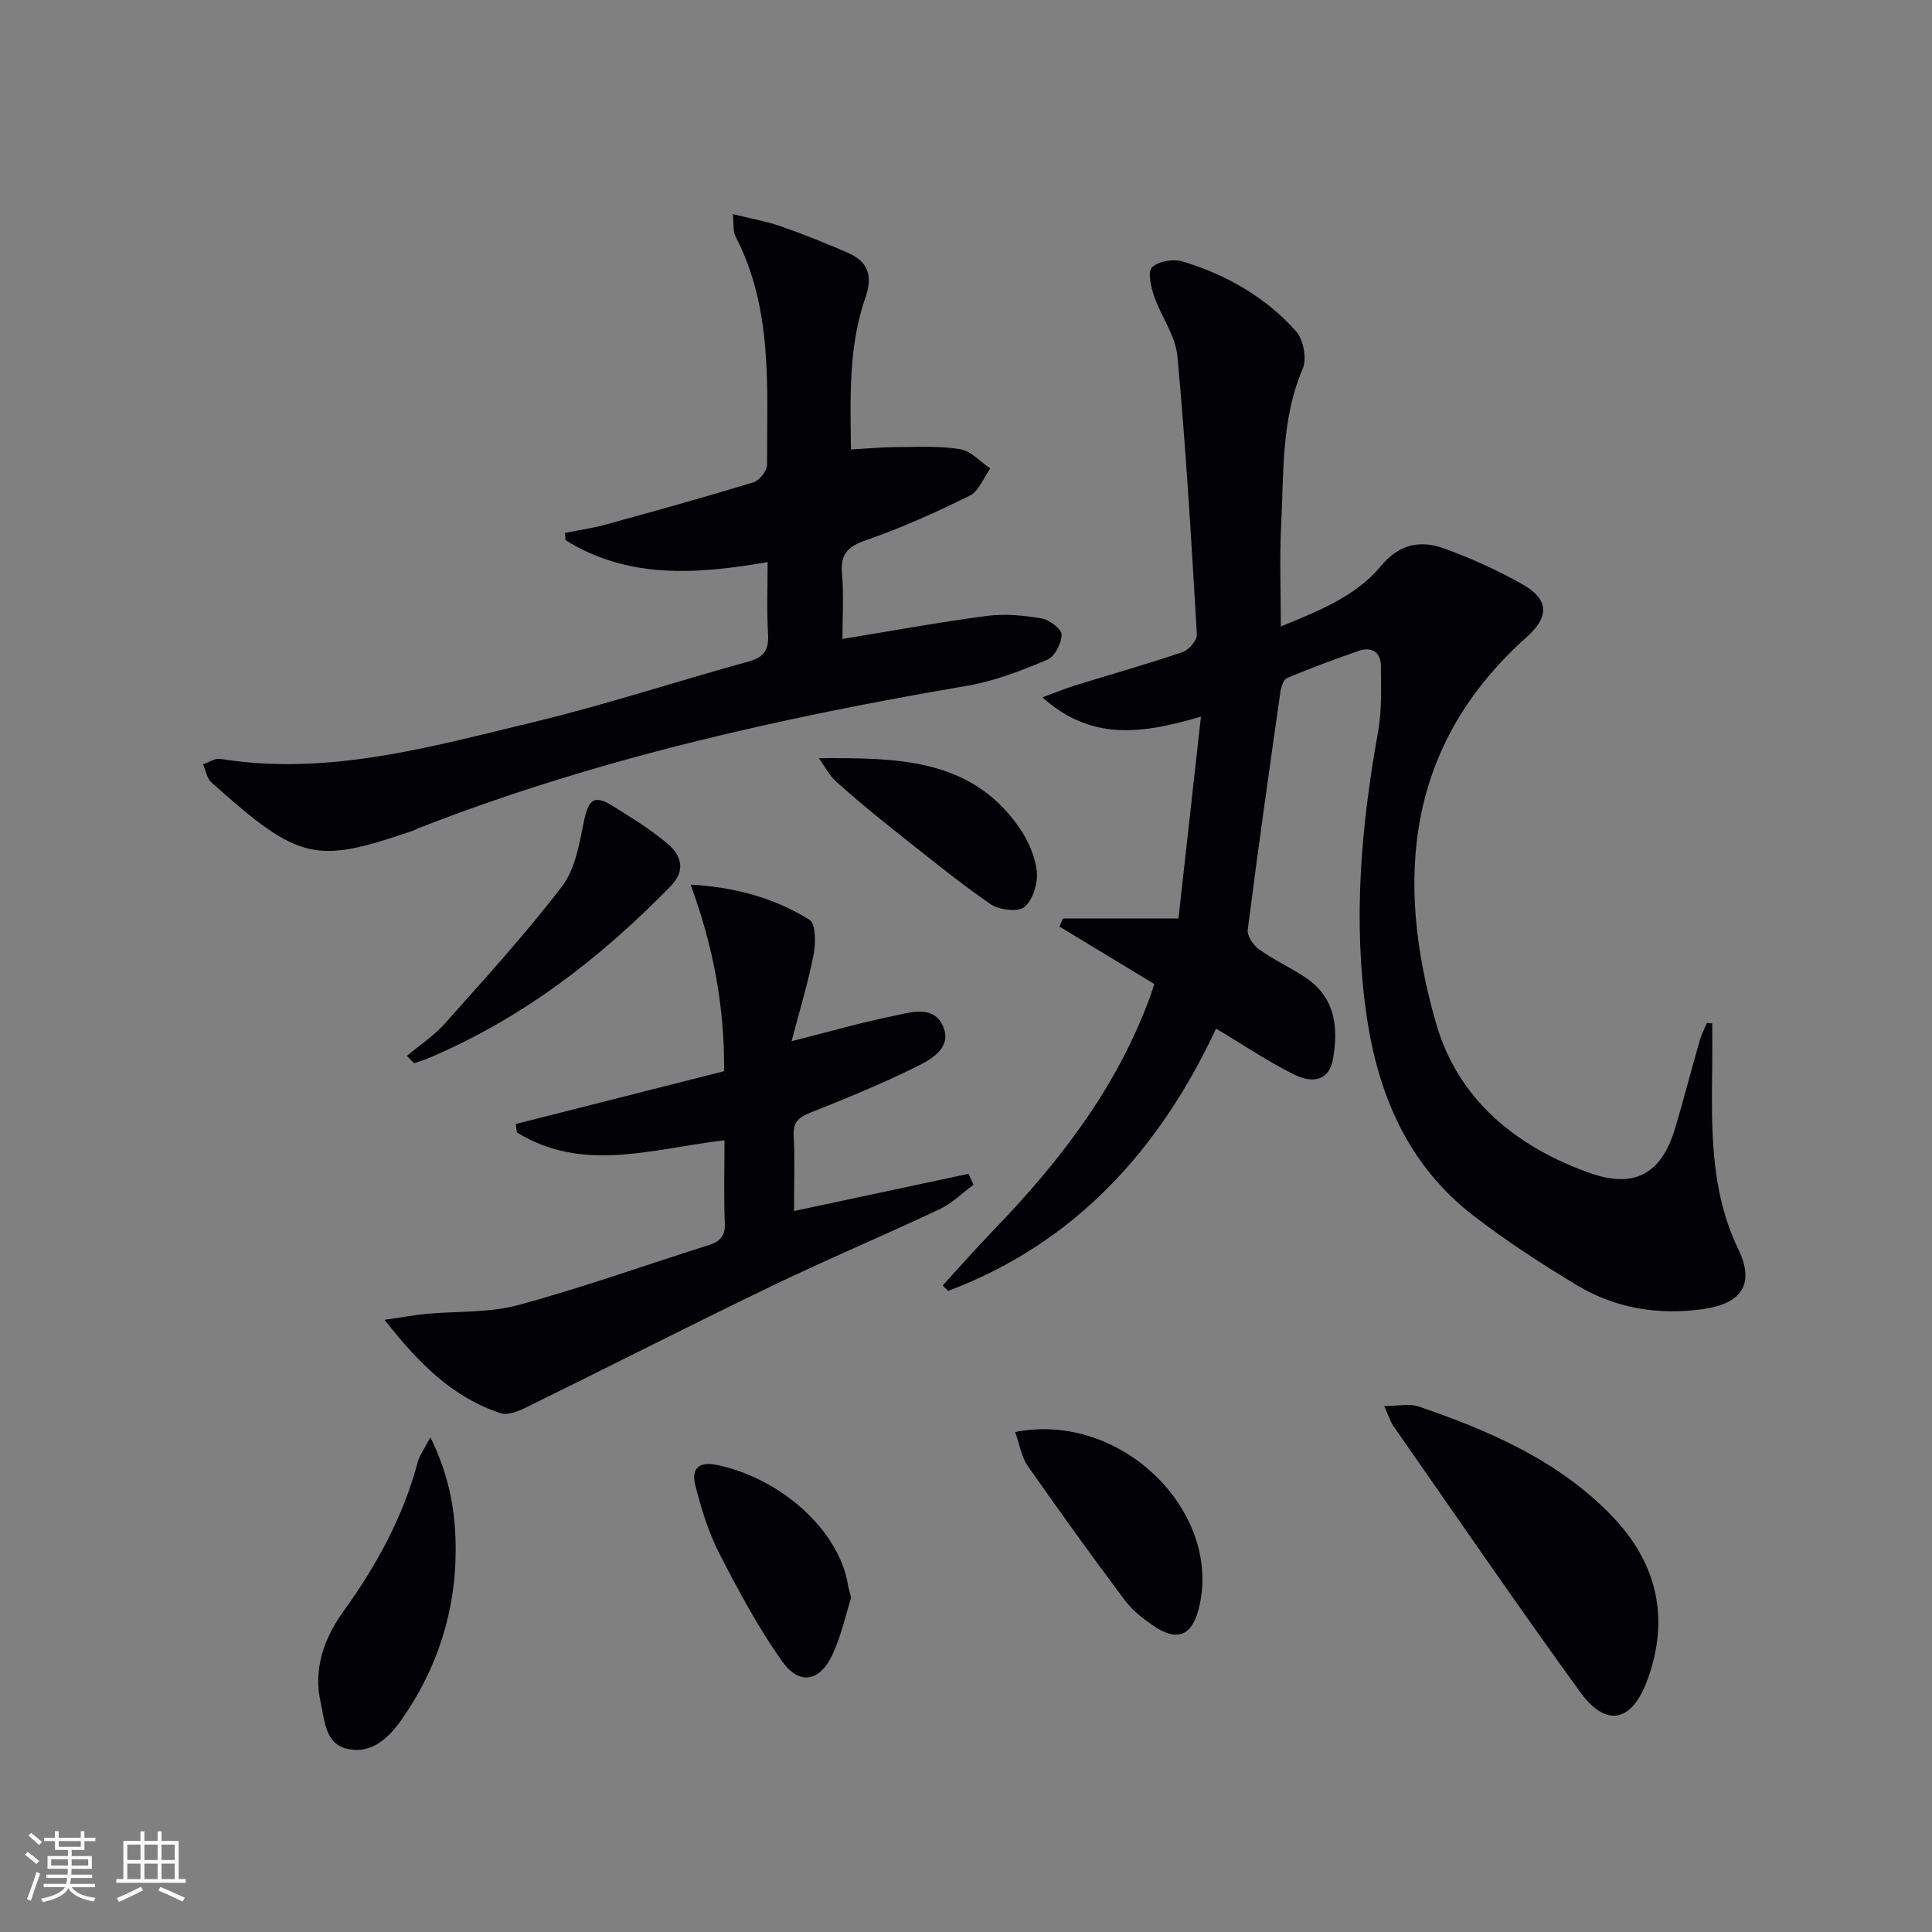 <svg enable-background="new 0 0 400 400" viewBox="0 0 400 400" xmlns="http://www.w3.org/2000/svg"><rect x="0" y="0" width="400" height="400" fill="#808080" stroke="none"/><g fill="#010106"><path d="m354.5 211.88c0 2.72.02 5.44 0 8.16-.13 13.14-.56 26.23 5.4 38.61 3.46 7.18.77 11.25-7.35 12.39-9.2 1.29-18.04-.15-25.99-4.91-7.39-4.43-14.66-9.18-21.49-14.43-13.57-10.46-19.79-25.1-22.16-41.62-2.82-19.65-1.09-39.12 2.4-58.54.81-4.49.63-9.2.58-13.8-.03-2.75-1.96-3.88-4.51-3.01-5.01 1.72-9.98 3.59-14.87 5.63-.75.31-1.27 1.82-1.41 2.84-2.34 16.41-4.67 32.83-6.77 49.28-.16 1.26 1.13 3.2 2.31 4.04 2.95 2.12 6.29 3.69 9.36 5.67 6.44 4.14 7.18 10.41 5.95 17.19-.72 3.94-3.67 5.26-8.16 3.02-5.32-2.65-10.29-6.02-16.02-9.44-11.57 24.81-28.99 44.32-55.43 54.3-.39-.37-.79-.73-1.18-1.1 3.49-3.81 6.9-7.7 10.49-11.42 13.77-14.23 25.67-29.69 32.52-48.54.27-.75.5-1.52.81-2.47-6.65-4.02-13.15-7.96-19.64-11.9.25-.55.5-1.11.75-1.66h23.9c1.48-13.33 3.02-27.12 4.65-41.79-11.78 3.41-22.49 5.28-32.82-4 2.88-1.06 4.78-1.84 6.72-2.45 7.45-2.31 14.97-4.43 22.35-6.94 1.28-.44 2.98-2.45 2.91-3.64-1.13-19.22-2.26-38.44-4.03-57.61-.39-4.25-3.38-8.21-4.83-12.43-.66-1.91-1.36-5.08-.42-5.97 1.34-1.27 4.41-1.79 6.32-1.21 9.04 2.73 17.16 7.36 23.47 14.43 1.54 1.72 2.3 5.69 1.41 7.76-4.49 10.45-3.9 21.48-4.47 32.36-.35 6.76-.07 13.56-.07 21.03 7.94-3.28 15.5-6.23 20.7-12.49 3.89-4.68 8.29-5.45 13.27-3.61 5.58 2.05 11.08 4.51 16.23 7.47 5.26 3.02 5.41 6.62.78 10.75-25.05 22.31-27.42 50.26-18.82 80.1 4.5 15.63 16.49 25.48 31.73 30.9 9.36 3.33 14.94.23 17.77-9.32 1.79-6.05 3.38-12.16 5.11-18.22.35-1.21.97-2.34 1.46-3.51.35.02.72.06 1.09.1z"/><path d="m158.93 116.37c-14.97 2.61-28.99 3.46-41.84-4.53-.04-.5-.07-1.01-.11-1.51 2.8-.56 5.65-.95 8.39-1.71 10.24-2.82 20.47-5.66 30.63-8.76 1.23-.38 2.81-2.36 2.81-3.6-.02-16.09 1.25-32.39-6.58-47.41-.48-.92-.27-2.21-.51-4.52 3.74.93 6.91 1.47 9.92 2.52 4.69 1.64 9.32 3.49 13.88 5.48 4.18 1.82 5.25 4.71 3.65 9.29-3.49 10.03-3.13 20.51-2.99 31.43 3.41-.19 6.36-.47 9.31-.48 4.45-.02 8.97-.28 13.32.43 2.23.36 4.15 2.6 6.21 3.99-1.39 1.93-2.36 4.7-4.24 5.63-6.98 3.45-14.12 6.67-21.47 9.22-3.81 1.32-5.34 2.86-4.98 6.93.39 4.41.09 8.88.09 13.52 10.4-1.7 20.15-3.5 29.97-4.78 3.7-.48 7.6-.1 11.3.54 1.61.28 4.12 2.21 4.11 3.37-.02 1.79-1.45 4.53-2.98 5.18-5.3 2.22-10.8 4.38-16.43 5.35-38.82 6.64-77.13 15.17-113.93 29.59-.31.12-.59.31-.9.42-20.15 6.9-23.45 6.48-41.79-9.98-.94-.84-1.17-2.48-1.73-3.74 1.2-.4 2.47-1.3 3.58-1.12 22.35 3.59 43.6-2.5 64.86-7.62 14.98-3.61 29.67-8.45 44.54-12.55 3.17-.87 4.18-2.4 4-5.6-.29-4.83-.09-9.65-.09-14.98z"/><path d="m142.98 183.15c9.07.52 17.31 2.71 24.61 7.28 1.32.82 1.31 4.84.86 7.18-1.12 5.77-2.85 11.43-4.56 17.96 7.7-1.95 14.19-3.81 20.79-5.17 3.74-.77 8.72-2.49 10.63 2.24 1.8 4.44-2.7 6.8-5.94 8.39-6.97 3.43-14.18 6.39-21.4 9.25-2.46.98-3.82 1.91-3.65 4.87.27 4.95.07 9.92.07 15.58 12.46-2.66 24.3-5.18 36.14-7.71.34.76.68 1.52 1.02 2.27-2.33 1.71-4.45 3.85-7.01 5.06-11.57 5.45-23.37 10.41-34.88 15.96-17.05 8.22-33.92 16.83-50.91 25.18-1.54.76-3.66 1.57-5.09 1.1-9.82-3.23-16.8-10.11-24.04-19.33 3.76-.55 6.18-1 8.61-1.23 6.37-.6 12.99-.18 19.07-1.83 13.28-3.6 26.28-8.25 39.42-12.41 2.33-.74 3.46-1.84 3.35-4.54-.24-5.63-.07-11.27-.07-17.17-14.75 1.71-29.3 6.86-42.99-1.63-.08-.58-.15-1.16-.23-1.74 14.29-3.62 28.57-7.24 43.14-10.93.11-13.37-2.26-25.93-6.94-38.63z"/><path d="m286.59 291.1c2.93 0 5.22-.55 7.09.09 14.72 5.03 28.94 11.19 39.98 22.6 9.35 9.66 12.15 21.13 7.42 34.02-3.21 8.74-8.52 9.95-13.91 2.52-13.18-18.18-25.87-36.72-38.72-55.14-.63-.92-.94-2.07-1.86-4.09z"/><path d="m89.11 297.58c4.07 8.27 5.24 15.76 5.23 23.37-.02 12.79-3.82 24.52-11.15 35.01-2.65 3.79-6.16 7.19-11.13 6.16-4.77-.98-4.82-5.9-5.67-9.65-1.58-6.96.75-13.35 4.67-18.79 6.88-9.54 12.41-19.61 15.44-31.01.36-1.35 1.28-2.55 2.61-5.09z"/><path d="m210.18 296.48c22.04-4.37 43.06 16.64 38.01 36.57-1.44 5.67-4.51 6.9-9.42 3.53-2.16-1.49-4.35-3.2-5.9-5.28-6.84-9.15-13.54-18.42-20.08-27.79-1.32-1.89-1.68-4.44-2.61-7.03z"/><path d="m84.25 218.61c2.65-2.23 5.61-4.17 7.89-6.73 8.26-9.29 16.67-18.5 24.22-28.36 2.72-3.56 3.58-8.78 4.52-13.39.95-4.65 2.11-5.69 6.04-3.22 3.92 2.45 7.92 4.89 11.41 7.88 2.7 2.32 3.69 5.42.56 8.64-14.63 15.02-30.97 27.6-50.45 35.76-.88.37-1.81.63-2.72.94-.49-.52-.98-1.02-1.47-1.52z"/><path d="m176.22 330.8c-1.12 3.52-2.03 7.76-3.79 11.61-2.65 5.82-6.91 6.64-10.57 1.45-4.93-6.98-9.02-14.61-12.93-22.23-2.24-4.36-3.7-9.19-4.94-13.96-.9-3.43.42-5.24 4.63-4.33 13.27 2.85 25.12 13.59 26.95 24.83.1.65.31 1.28.65 2.63z"/><path d="m169.54 156.97c15.93-.05 31.42-.14 41.46 14.34 1.83 2.63 3.3 5.92 3.65 9.04.27 2.45-.77 5.93-2.53 7.42-1.32 1.12-5.29.64-7.06-.59-6.8-4.71-13.23-9.97-19.72-15.12-4.15-3.3-8.26-6.67-12.2-10.22-1.48-1.33-2.42-3.23-3.6-4.87z"/></g><path d="m5.17 384 .55-.58c.85.61 1.65 1.24 2.4 1.87l-.59.64c-.83-.73-1.62-1.38-2.36-1.93m1.22 9.53-.82-.34c.71-1.76 1.37-3.64 1.98-5.63.24.13.5.25.76.36-.6 1.67-1.24 3.54-1.92 5.61m-.5-13.5.57-.54c.56.44 1.31 1.06 2.26 1.87l-.64.64c-.68-.66-1.41-1.32-2.19-1.97m3.25.46h2.24v-1.36h.77v1.36h4.57v-1.36h.76v1.36h2.28v.69h-2.28v1.84h-2.64v1.26h4.18v2.64h-4.21c0 .45-.02.86-.05 1.21h4.32v.69h-4.38c-.04.34-.1.75-.19 1.22h5.15v.69h-4.82c.87 1.19 2.51 1.92 4.93 2.19-.17.32-.3.57-.37.76-2.77-.49-4.52-1.41-5.26-2.76-.56 1.26-2.3 2.23-5.24 2.9-.12-.24-.26-.48-.43-.72 2.73-.55 4.38-1.34 4.96-2.38h-4.38v-.69h4.65c.1-.38.17-.79.21-1.22h-4.32v-.69h4.4c.03-.34.05-.75.05-1.21h-4.2v-2.64h4.23v-1.26h-2.69v-1.84h-2.24zm1.46 4.46v1.29h3.45c.01-.4.02-.57.01-.53v-.32-.45h-3.46zm1.55-2.59h4.57v-1.19h-4.57zm6.11 2.59h-3.42v.77c-.01.19-.01.37-.02.53h3.44z" fill="#fafafc"/><path d="m32.63 379.16h.82v1.98h3.54v7.89h1.46v.78h-14.37v-.78h1.46v-7.89h3.54v-1.98h.82v1.98h2.73zm-3.49 11.48.5.73c-1.61.82-3.28 1.63-5 2.41-.13-.27-.28-.55-.44-.82 1.75-.72 3.4-1.49 4.94-2.32m-2.78-5.55h2.73v-3.18h-2.73zm0 3.95h2.73v-3.2h-2.73zm3.54-3.95h2.73v-3.18h-2.73zm0 3.95h2.73v-3.2h-2.73zm7.89 4.68c-1.84-.92-3.51-1.7-5.02-2.32l.45-.73c1.89.8 3.57 1.55 5.04 2.23zm-1.62-11.81h-2.73v3.18h2.73zm-2.73 7.13h2.73v-3.2h-2.73z" fill="#fafafc"/></svg>
